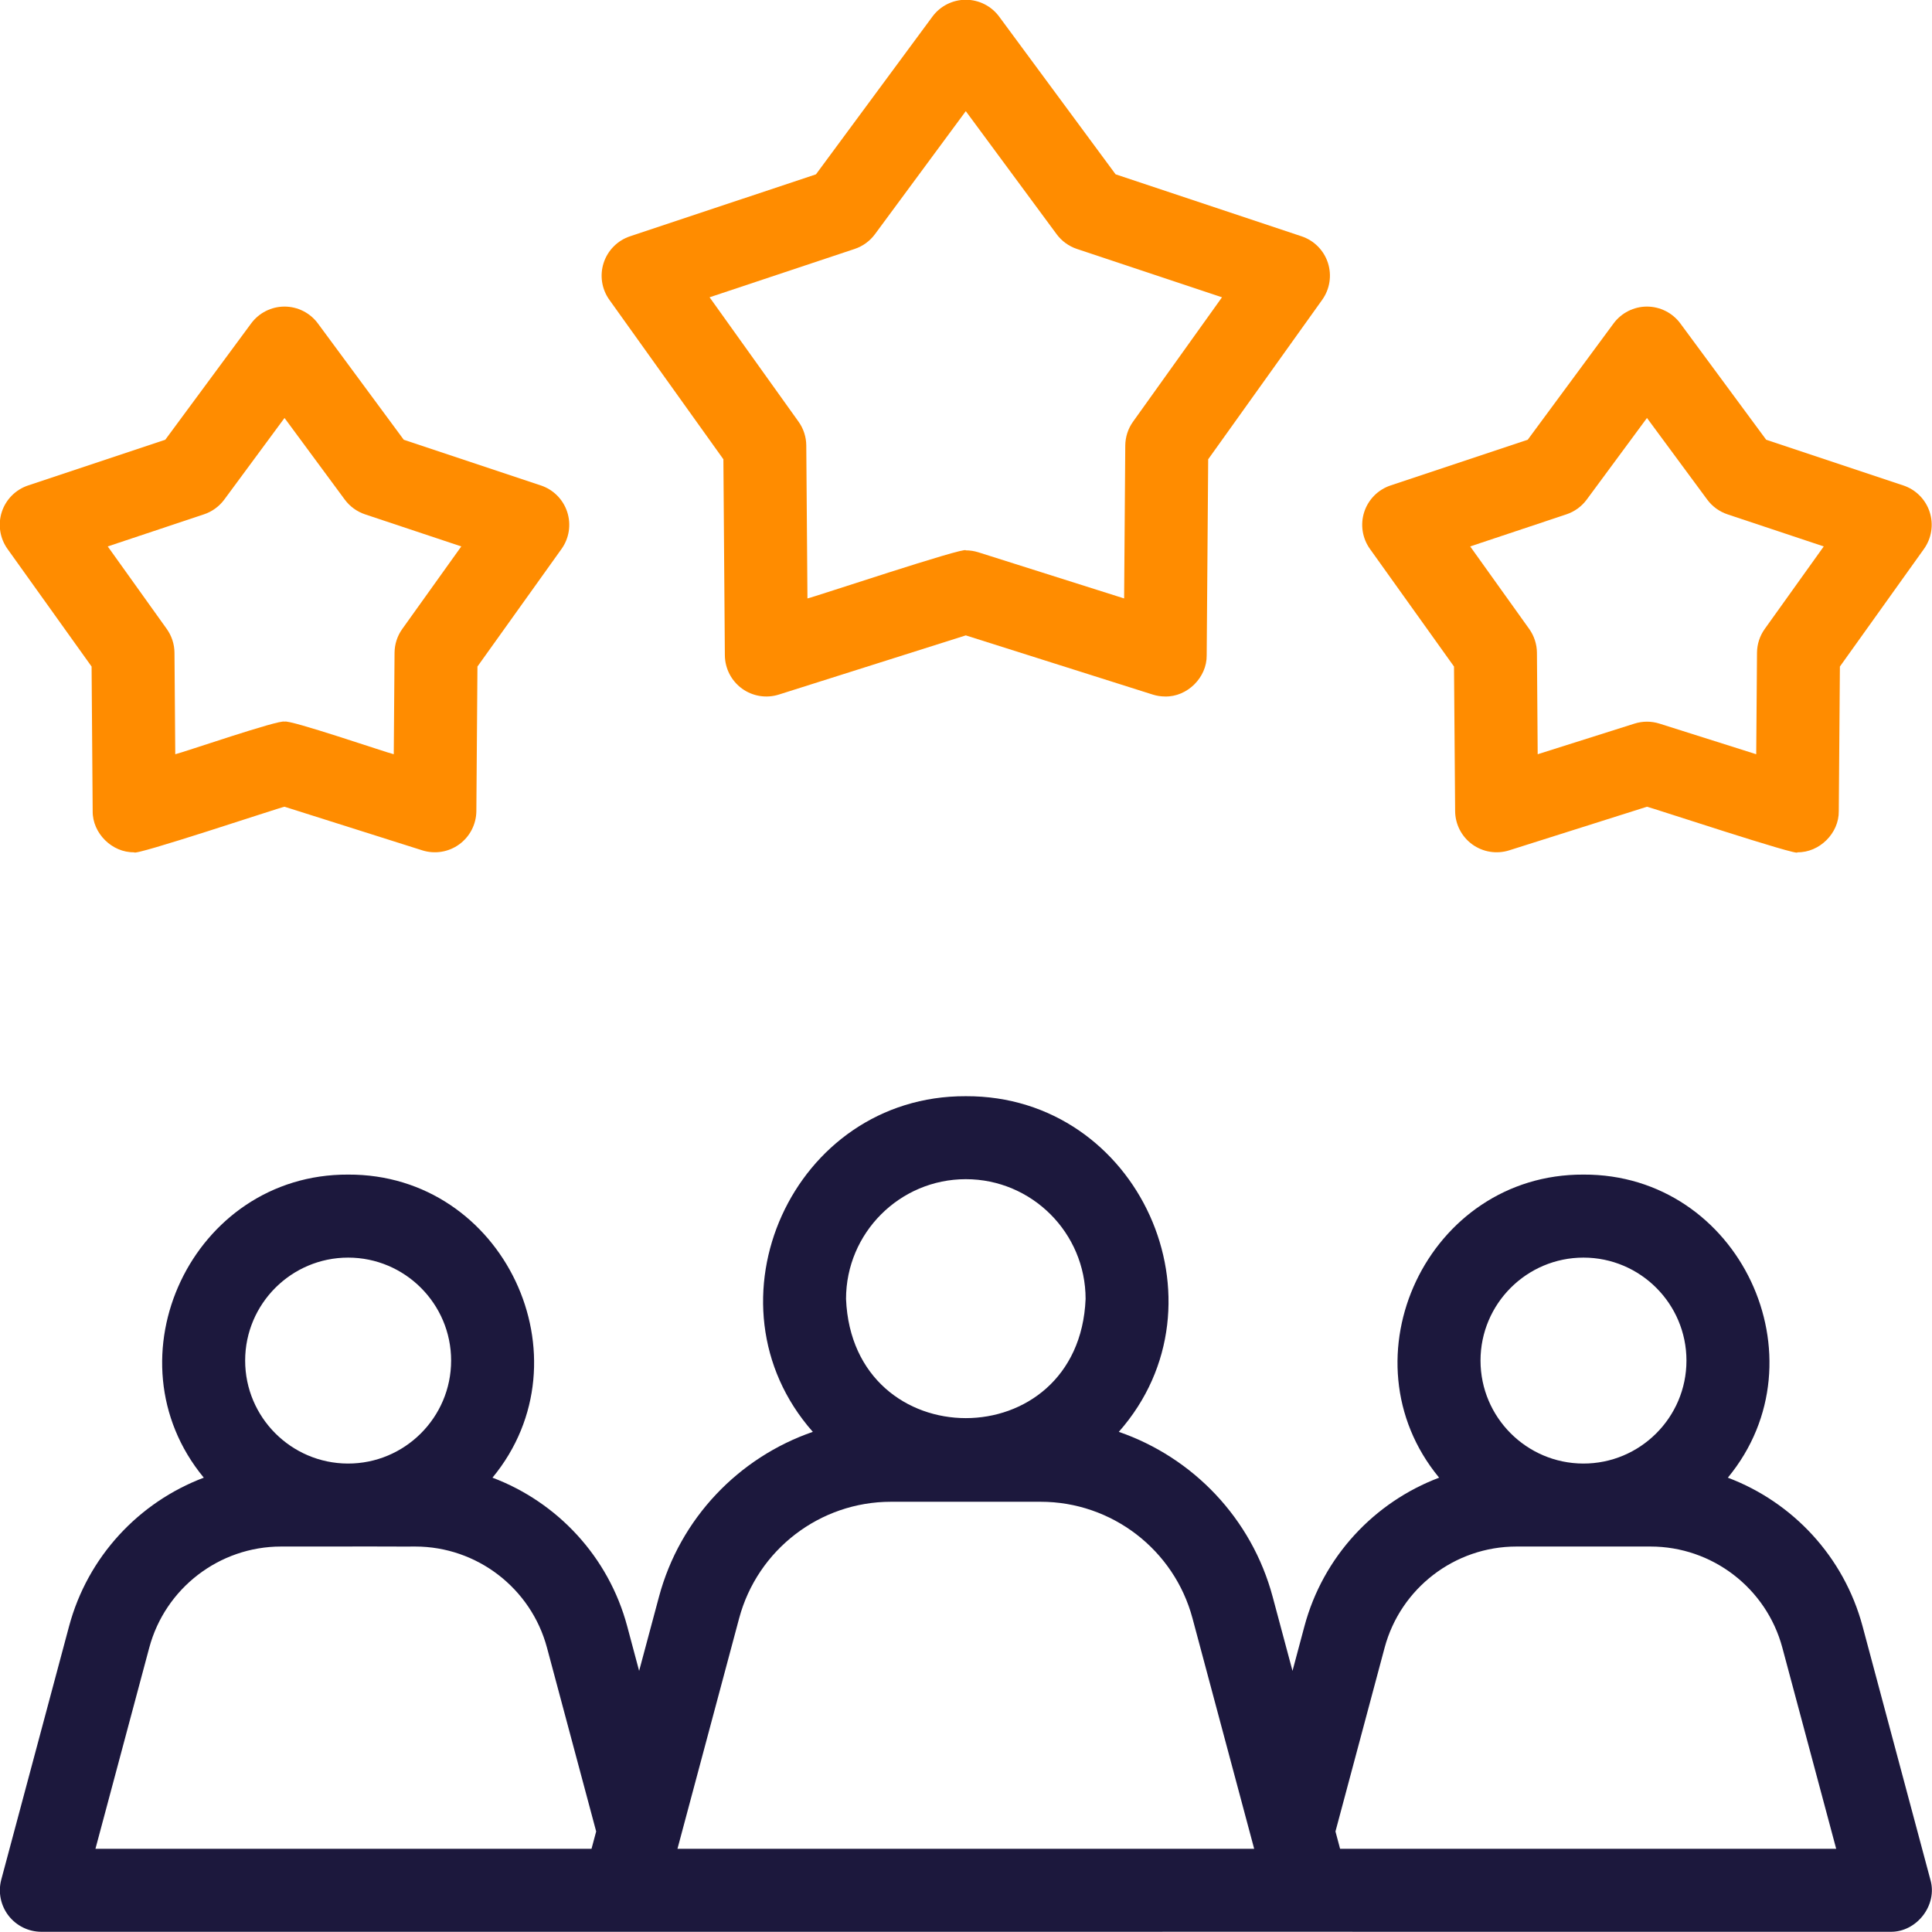 <?xml version="1.0" encoding="UTF-8"?> <svg xmlns="http://www.w3.org/2000/svg" width="64" height="64" viewBox="0 0 64 64" fill="none"><g clip-path="url(#clip0_3659_47617)"><path d="M63.945 62.262L61.7 53.872C61.081 51.562 59.383 49.76 57.237 48.95C60.493 45.006 57.615 38.886 52.455 38.91C47.296 38.886 44.417 45.007 47.673 48.95C45.528 49.76 43.829 51.562 43.211 53.872L42.816 55.35L42.159 52.897C41.462 50.292 39.511 48.277 37.062 47.432C40.822 43.174 37.728 36.29 31.994 36.313C26.26 36.29 23.165 43.175 26.926 47.432C24.477 48.277 22.526 50.292 21.829 52.897L21.172 55.35L20.777 53.872C20.159 51.562 18.46 49.76 16.314 48.95C19.57 45.006 16.692 38.886 11.533 38.91C6.373 38.886 3.494 45.007 6.751 48.95C4.605 49.76 2.906 51.562 2.288 53.872L0.043 62.262C-0.068 62.675 0.02 63.116 0.28 63.455C0.541 63.794 0.944 63.993 1.371 63.993H20.651C31.061 63.99 52.276 63.994 62.617 63.993C63.49 64.012 64.196 63.109 63.945 62.262ZM52.455 41.66C54.336 41.66 55.866 43.19 55.866 45.071C55.867 46.956 54.327 48.489 52.443 48.482C50.568 48.475 49.044 46.948 49.044 45.071C49.044 43.19 50.574 41.66 52.455 41.66ZM31.994 39.062C34.182 39.062 35.962 40.842 35.962 43.03C35.744 48.294 28.243 48.292 28.026 43.03C28.026 40.842 29.806 39.062 31.994 39.062ZM11.533 41.66C13.413 41.66 14.944 43.19 14.944 45.071C14.944 46.956 13.404 48.489 11.52 48.482C9.645 48.475 8.121 46.948 8.121 45.071C8.121 43.19 9.652 41.66 11.533 41.66ZM4.944 54.583C5.472 52.609 7.268 51.231 9.311 51.231H11.52C11.558 51.223 13.719 51.237 13.754 51.231C15.797 51.231 17.592 52.61 18.12 54.583L19.749 60.669L19.595 61.243H3.162L4.944 54.583ZM22.442 61.243L24.485 53.608C25.093 51.335 27.161 49.748 29.514 49.748H34.474C36.827 49.748 38.895 51.335 39.503 53.608L41.546 61.243H22.442V61.243ZM44.392 61.243L44.239 60.669L45.867 54.583C46.395 52.61 48.191 51.231 50.234 51.231C51.348 51.232 53.563 51.231 54.676 51.231C56.719 51.231 58.515 52.61 59.043 54.583L60.826 61.243H44.392Z" fill="#1C183D"></path><path d="M38.599 23.072C38.459 23.072 38.32 23.051 38.184 23.008L31.993 21.048L25.802 23.008C25.386 23.14 24.932 23.066 24.579 22.81C24.226 22.553 24.016 22.144 24.012 21.708L23.963 15.214L20.186 9.932C19.932 9.577 19.862 9.123 19.997 8.708C20.132 8.293 20.456 7.966 20.87 7.828L27.03 5.775L30.887 0.551C31.146 0.199 31.556 -0.008 31.993 -0.008C32.429 -0.008 32.84 0.199 33.099 0.551L36.956 5.775L43.116 7.828C43.53 7.966 43.854 8.292 43.989 8.708C44.123 9.123 44.053 9.577 43.799 9.932L40.023 15.214L39.973 21.707C39.984 22.442 39.329 23.088 38.599 23.072ZM31.993 18.231C32.133 18.231 32.273 18.253 32.408 18.295L37.238 19.824L37.276 14.758C37.279 14.475 37.368 14.199 37.533 13.969L40.48 9.848L35.673 8.246C35.405 8.156 35.17 7.986 35.002 7.758L31.993 3.682L28.984 7.758C28.816 7.986 28.581 8.156 28.313 8.246L23.506 9.848L26.453 13.969C26.618 14.199 26.707 14.475 26.709 14.758L26.748 19.824C26.888 19.805 32.006 18.093 31.993 18.231Z" fill="#FF8C00"></path><path d="M59.537 28.233C59.679 28.4 54.619 26.725 54.558 26.724L49.993 28.169C49.577 28.3 49.123 28.227 48.769 27.97C48.416 27.713 48.206 27.305 48.203 26.868L48.166 22.08L45.382 18.185C45.128 17.83 45.057 17.376 45.192 16.96C45.327 16.545 45.651 16.219 46.065 16.081L50.608 14.567L53.451 10.715C53.711 10.364 54.121 10.156 54.557 10.156C54.994 10.156 55.404 10.364 55.664 10.715L58.507 14.567L63.05 16.081C63.464 16.219 63.788 16.545 63.923 16.96C64.058 17.376 63.987 17.83 63.733 18.185L60.949 22.08L60.912 26.868C60.923 27.603 60.268 28.248 59.537 28.233ZM48.702 18.101L50.657 20.835C50.821 21.065 50.911 21.341 50.913 21.624L50.938 24.985L54.143 23.971C54.413 23.885 54.703 23.885 54.973 23.971L58.177 24.985L58.203 21.624C58.205 21.341 58.294 21.065 58.459 20.835L60.414 18.101L57.225 17.038C56.957 16.948 56.722 16.778 56.554 16.55L54.558 13.846L52.562 16.55C52.393 16.778 52.159 16.948 51.89 17.038L48.702 18.101Z" fill="#FF8C00"></path><path d="M4.445 28.233C3.714 28.248 3.06 27.603 3.07 26.868L3.034 22.08L0.249 18.185C-0.005 17.83 -0.075 17.376 0.059 16.96C0.194 16.545 0.518 16.219 0.932 16.081L5.475 14.567L8.319 10.715C8.578 10.364 8.988 10.156 9.425 10.156C9.861 10.156 10.272 10.364 10.531 10.715L13.375 14.567L17.917 16.081C18.331 16.219 18.655 16.545 18.79 16.96C18.925 17.376 18.855 17.83 18.601 18.185L15.816 22.08L15.78 26.868C15.776 27.305 15.566 27.713 15.213 27.97C14.86 28.227 14.406 28.3 13.99 28.169L9.425 26.724C9.301 26.738 4.399 28.38 4.445 28.233ZM9.425 23.906C9.563 23.819 12.819 24.937 13.044 24.985L13.07 21.624C13.072 21.341 13.161 21.065 13.326 20.835L15.281 18.101L12.092 17.038C11.824 16.948 11.589 16.778 11.421 16.55L9.425 13.846L7.429 16.55C7.26 16.778 7.026 16.948 6.757 17.038L3.569 18.101L5.524 20.835C5.688 21.065 5.778 21.341 5.78 21.624L5.806 24.985C6.042 24.934 9.277 23.821 9.425 23.906Z" fill="#FF8C00"></path></g><defs><clipPath id="clip0_3659_47617"><rect width="64" height="64" fill="white"></rect></clipPath></defs></svg> 